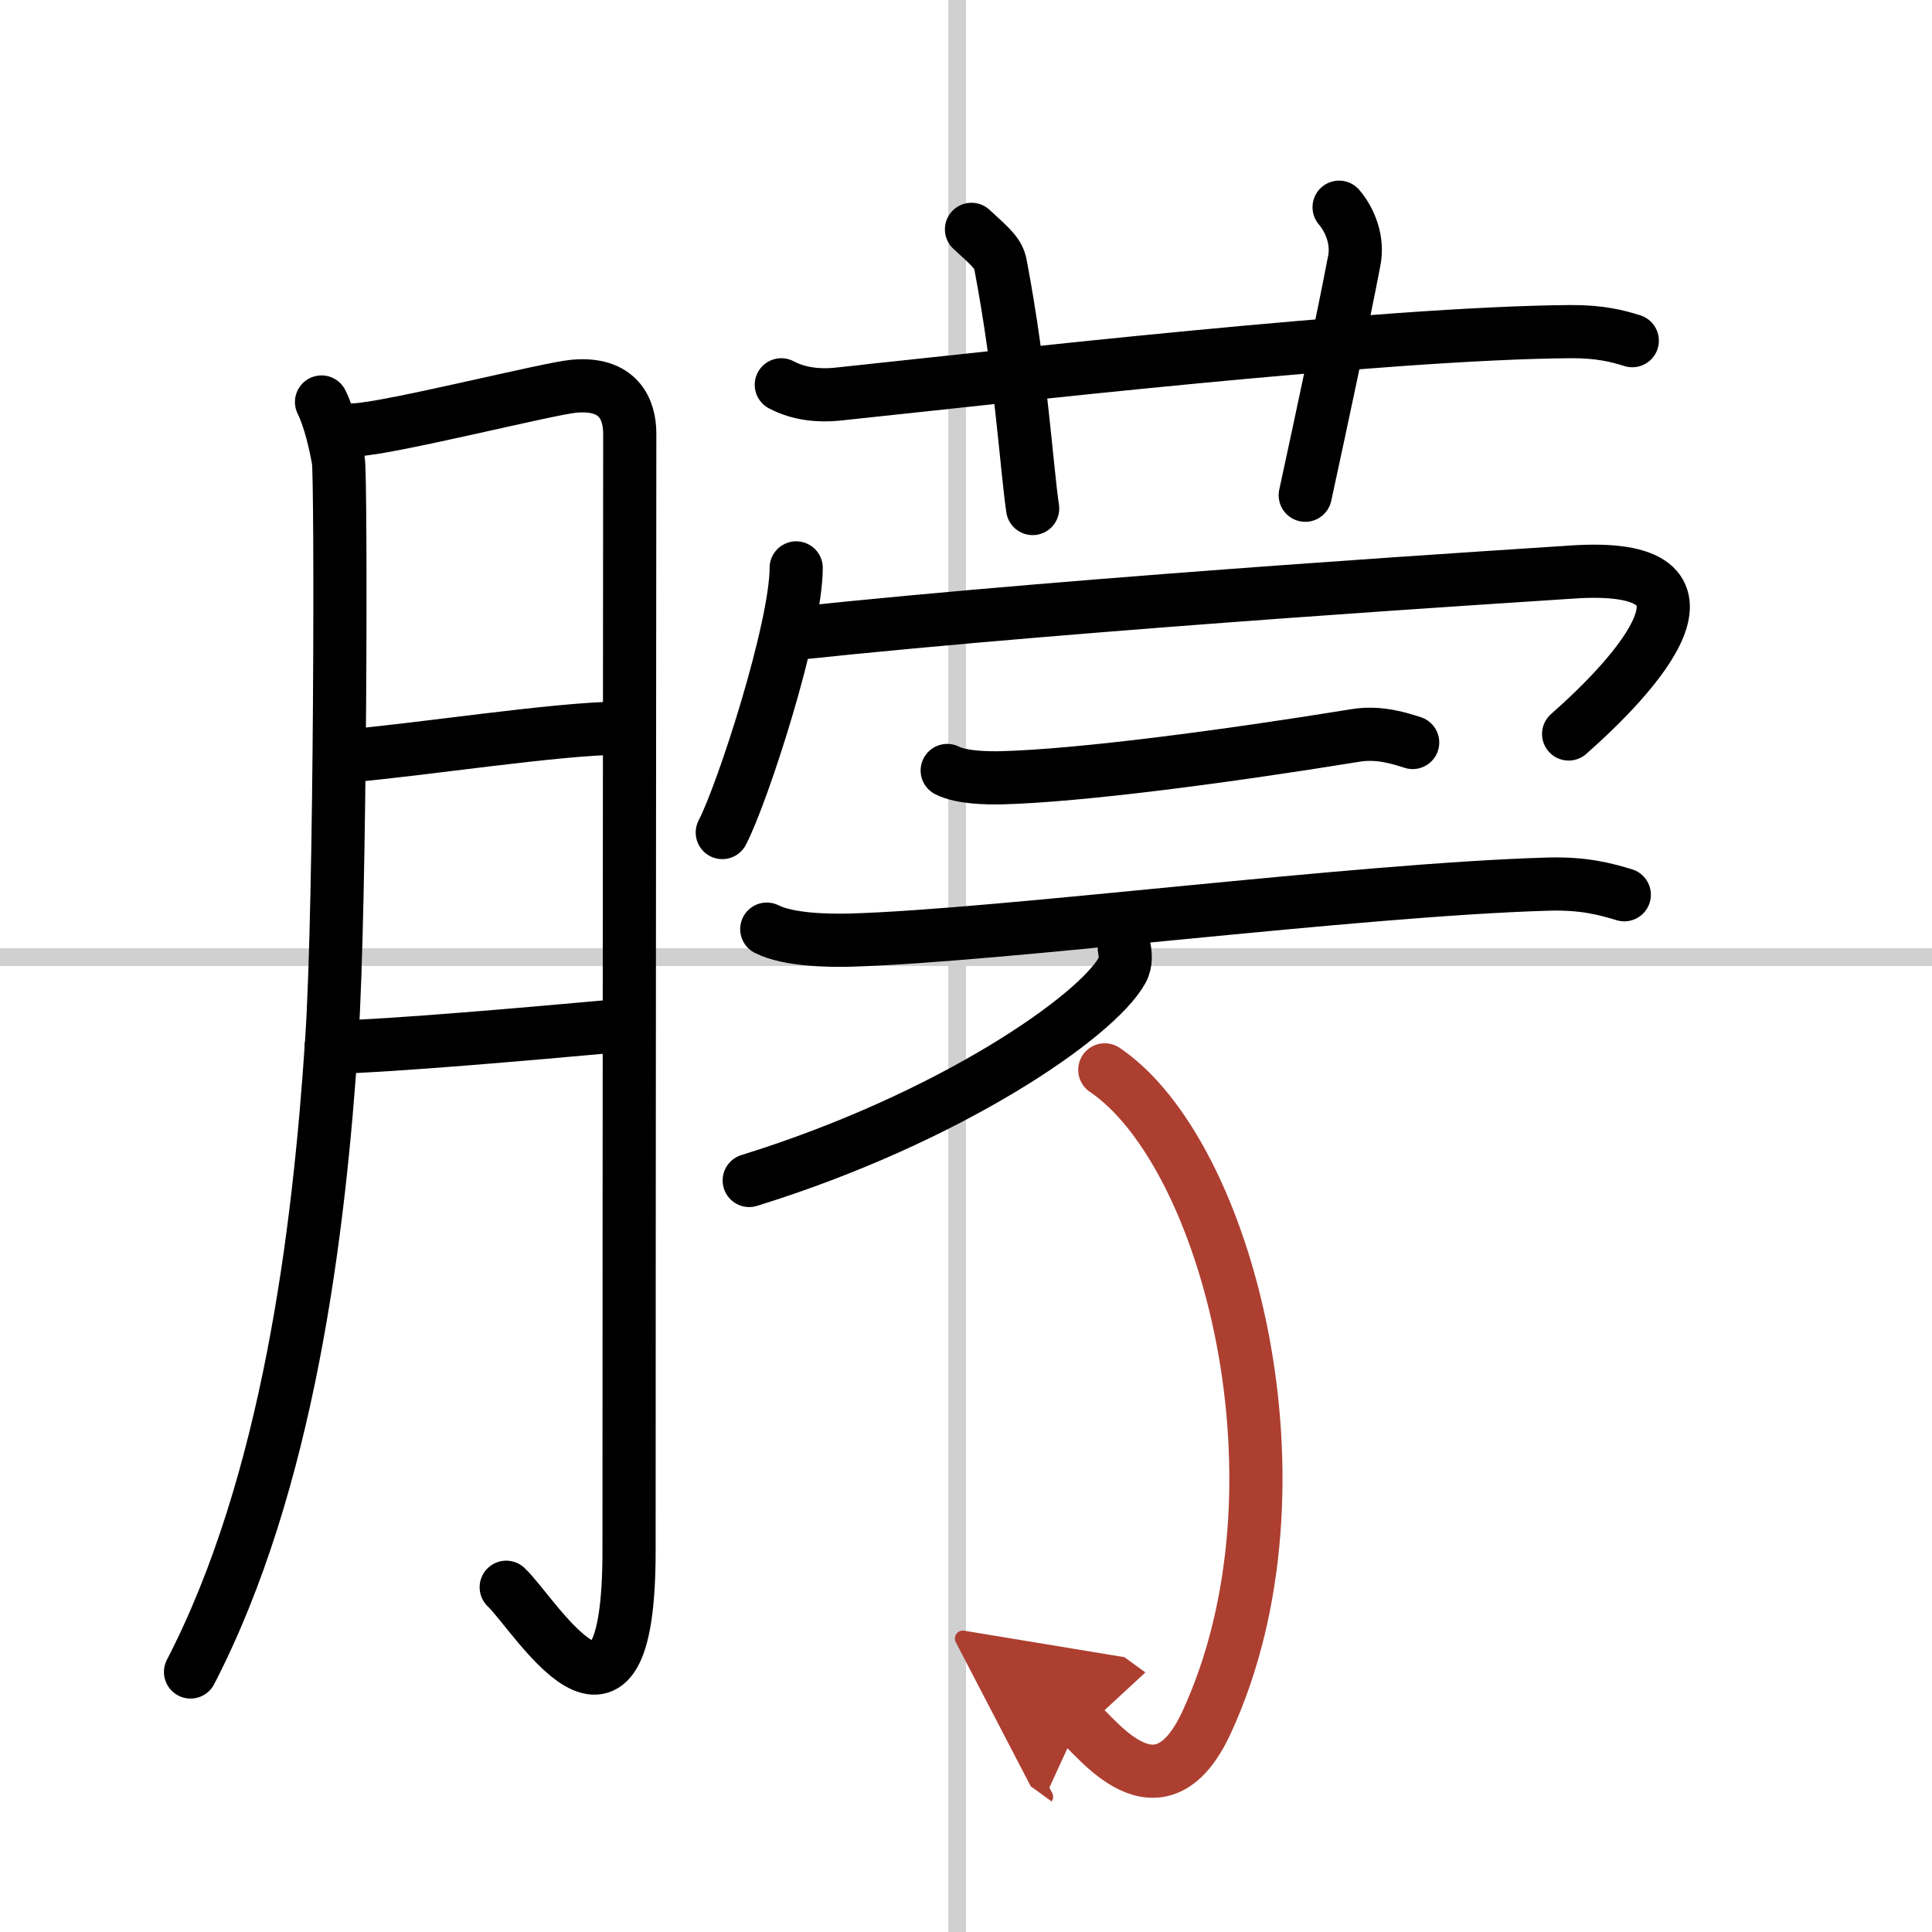<svg width="400" height="400" viewBox="0 0 109 109" xmlns="http://www.w3.org/2000/svg"><defs><marker id="a" markerWidth="4" orient="auto" refX="1" refY="5" viewBox="0 0 10 10"><polyline points="0 0 10 5 0 10 1 5" fill="#ad3f31" stroke="#ad3f31"/></marker></defs><g fill="none" stroke="#000" stroke-linecap="round" stroke-linejoin="round" stroke-width="3"><rect width="100%" height="100%" fill="#fff" stroke="#fff"/><line x1="54" x2="54" y2="109" stroke="#d0d0d0" stroke-width="1"/><line x2="109" y1="54" y2="54" stroke="#d0d0d0" stroke-width="1"/><path d="m18.14 22.68c0.47 0.95 0.79 2.38 0.95 3.3s0.14 24.9-0.37 32.63c-0.72 11-2.47 25.08-7.97 35.72"/><path d="m20.03 24.25c1.89-0.06 10.94-2.34 12.35-2.46 2.52-0.23 3.15 1.31 3.15 2.67 0 3.23-0.04 44.72-0.04 63.05 0 12.61-5.32 3.55-6.93 2.04"/><path d="m19.6 42.65c4.15-0.35 11.74-1.54 15.38-1.57"/><path d="m18.68 59.09c3.42-0.08 11.35-0.78 15.99-1.2"/><path d="m44.08 21.71c0.99 0.53 2.14 0.63 3.14 0.53 9.11-0.96 30.9-3.46 41.4-3.53 1.65-0.01 2.64 0.25 3.47 0.51"/><path d="m54.81 12.94c1.15 1.05 1.52 1.37 1.64 2.01 1.15 6.04 1.48 11.54 1.81 13.74"/><path d="m75.55 11.69c0.64 0.75 1.07 1.89 0.86 2.99-0.64 3.36-1.84 8.97-2.77 13.26"/><path d="m44.92 32.04c0 3.38-3 12.68-4.17 14.93"/><path d="m44.68 35.76c17.07-1.82 42.42-3.37 43.92-3.48 9.77-0.7 3.56 5.91-0.1 9.13"/><path d="m53.44 43.47c0.81 0.41 2.29 0.43 3.1 0.41 4.43-0.12 12.56-1.19 19.95-2.39 1.34-0.22 2.54 0.19 3.21 0.4"/><path d="m43.26 52.42c1.23 0.62 3.48 0.65 4.72 0.62 8.42-0.24 28.47-2.84 39.35-3.16 2.05-0.06 3.28 0.29 4.31 0.6"/><path d="m63.43 53.5c0.06 0.31 0.12 0.8-0.12 1.24-1.44 2.61-9.72 8.35-21.04 11.86"/><path d="m62.33 60.36c6.94 4.68 11.87 23.51 5.75 36.8-2.7 5.86-6.29 0.7-7.2 0.04" marker-end="url(#a)" stroke="#ad3f31"/></g></svg>
